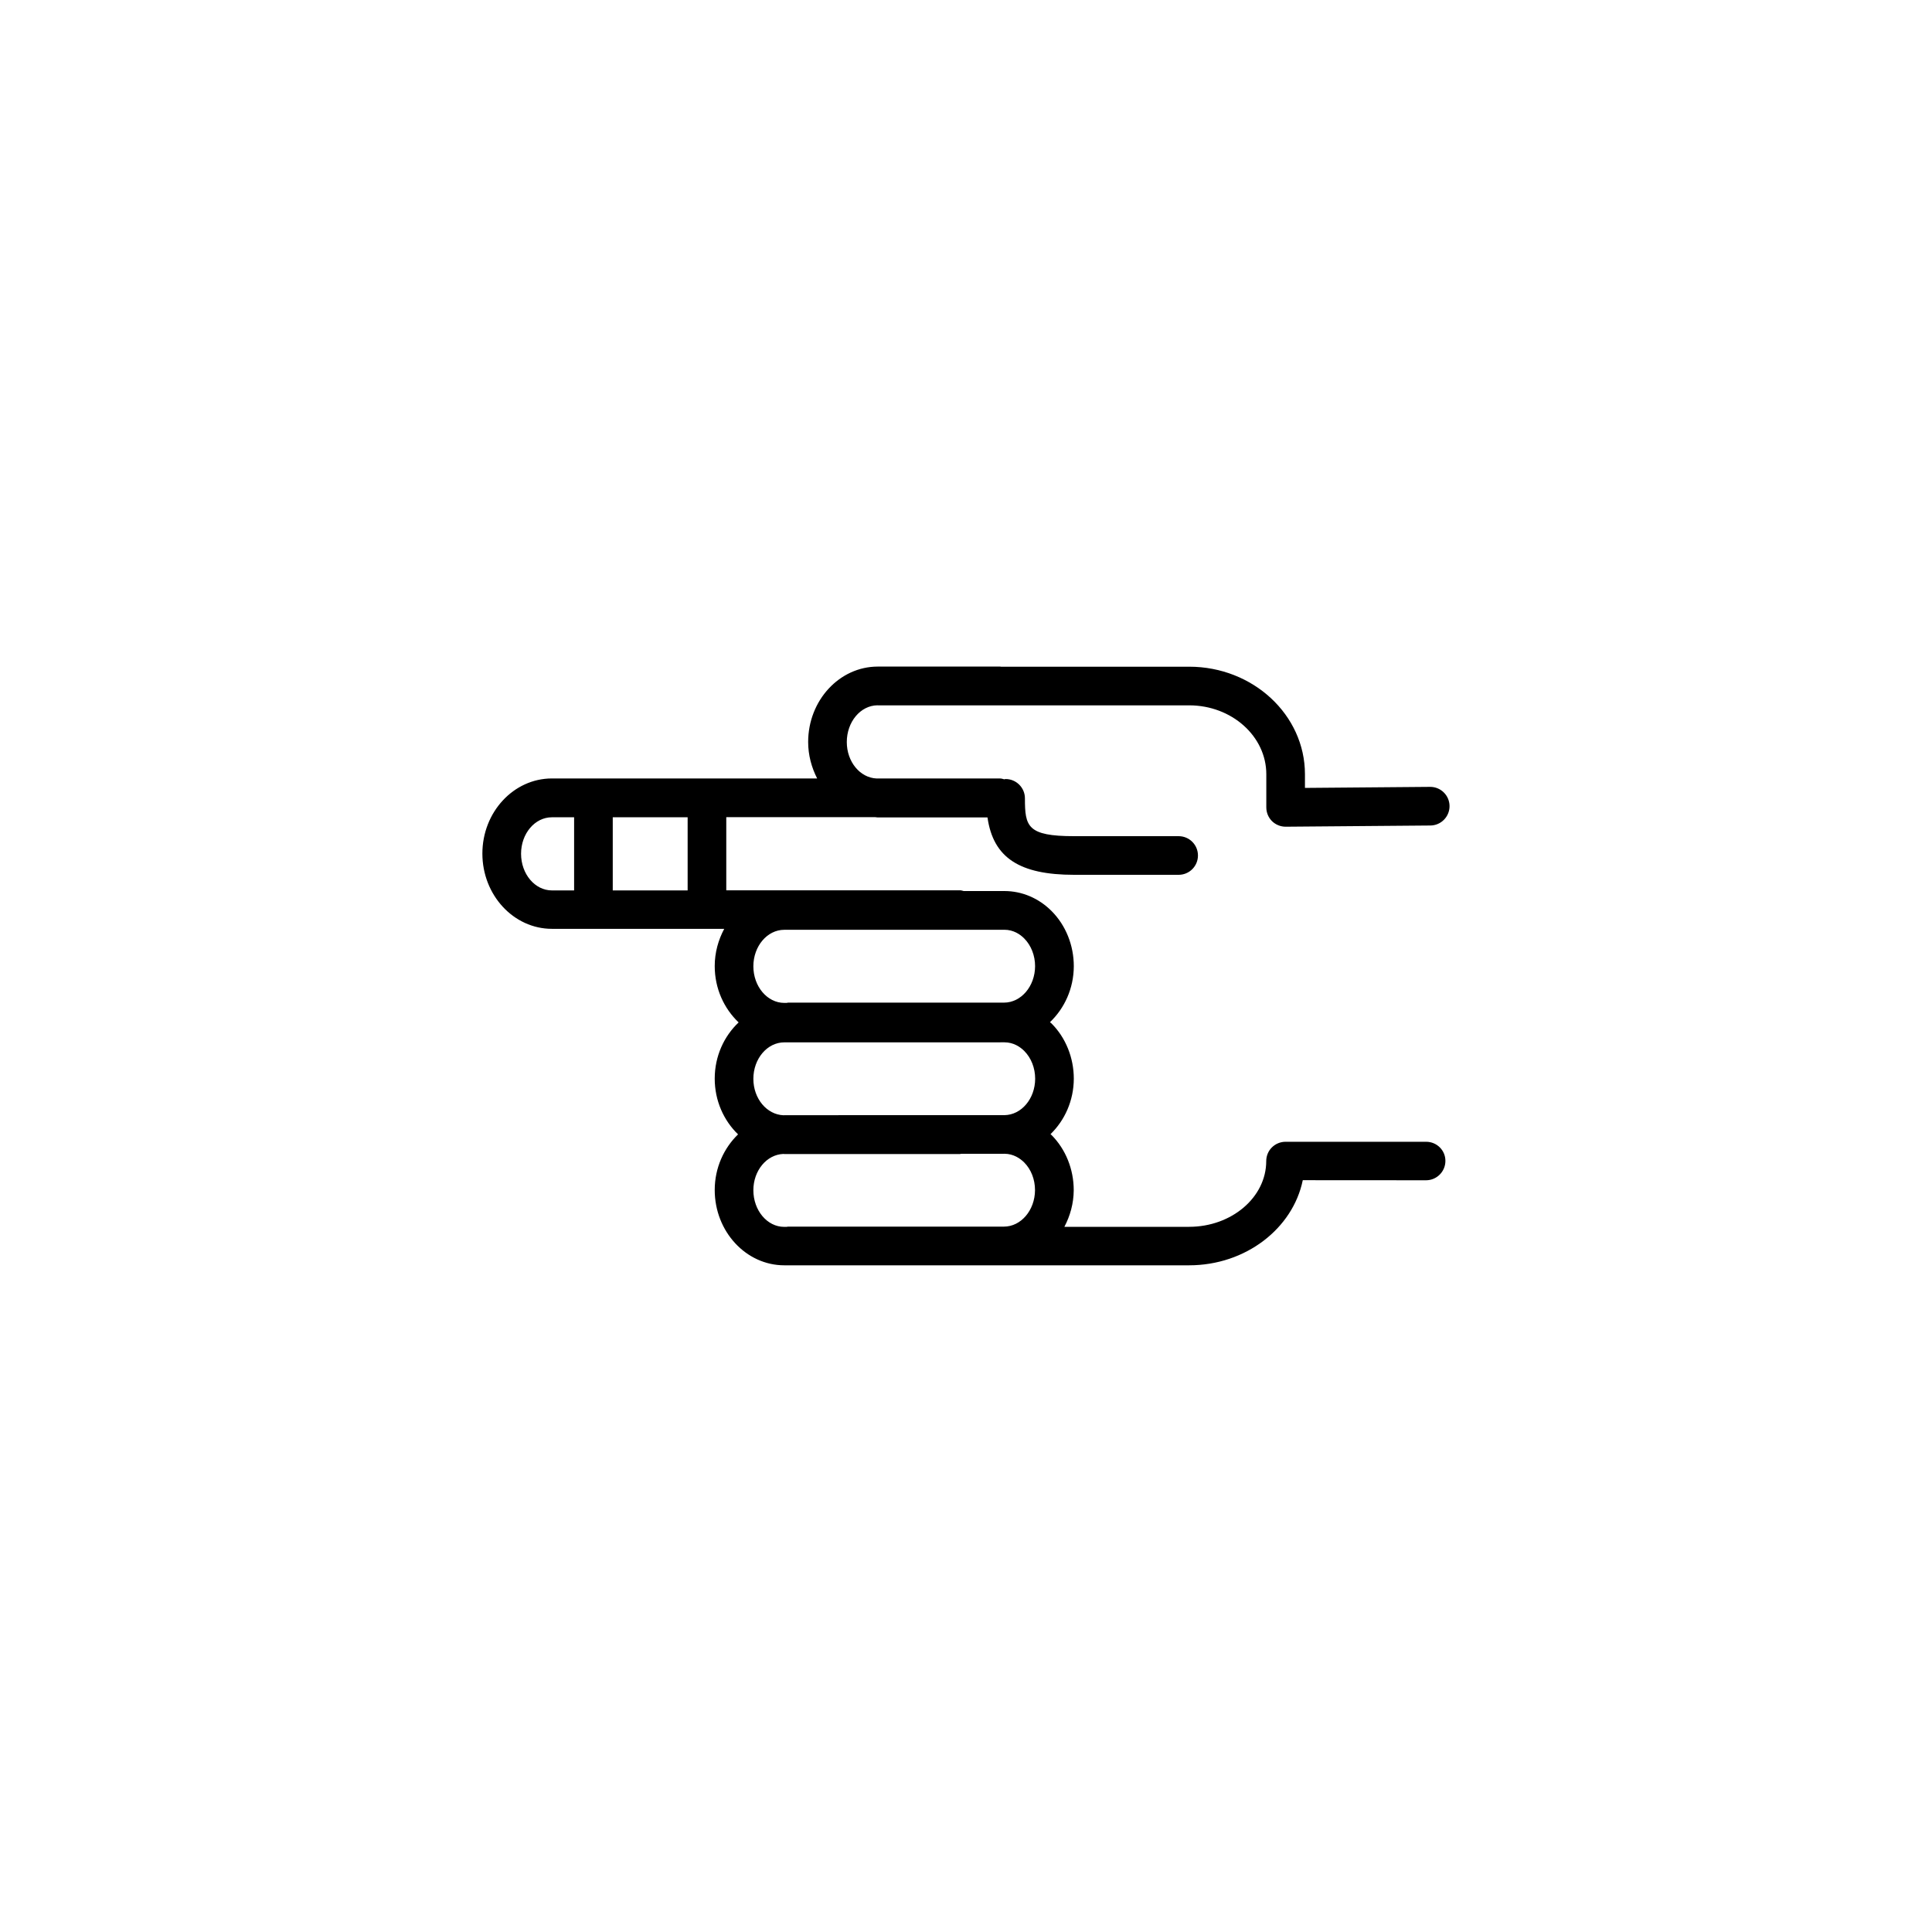 <?xml version="1.0" encoding="utf-8"?>
<!-- Generator: Adobe Illustrator 16.0.4, SVG Export Plug-In . SVG Version: 6.00 Build 0)  -->
<!DOCTYPE svg PUBLIC "-//W3C//DTD SVG 1.1//EN" "http://www.w3.org/Graphics/SVG/1.1/DTD/svg11.dtd">
<svg version="1.1" id="Layer_1" xmlns="http://www.w3.org/2000/svg" xmlns:xlink="http://www.w3.org/1999/xlink" x="0px" y="0px"
	 width="50px" height="50px" viewBox="0 0 50 50" enable-background="new 0 0 50 50" xml:space="preserve">
<path d="M36.909,29.549h-3.639c-0.133,0-0.26,0.053-0.354,0.146s-0.146,0.222-0.146,0.354c0,0.938-0.896,1.701-1.996,1.701H30.28
	h-2.734c0.148-0.281,0.24-0.602,0.242-0.947c0-0.543-0.209-1.062-0.576-1.43c-0.008-0.008-0.018-0.014-0.025-0.021
	c0.365-0.354,0.601-0.863,0.603-1.435c0-0.541-0.209-1.062-0.576-1.429c-0.014-0.013-0.028-0.022-0.041-0.034
	c0.373-0.355,0.615-0.869,0.617-1.448c0-0.542-0.209-1.062-0.576-1.429c-0.332-0.333-0.766-0.517-1.221-0.517h-0.104H24.94
	c-0.029-0.006-0.06-0.019-0.092-0.019h-6.052v-1.893h3.856c0.021,0.001,0.041,0.007,0.062,0.007h2.842
	c0.15,1.047,0.832,1.485,2.244,1.485h2.703c0.277,0,0.5-0.224,0.5-0.5c0-0.276-0.223-0.5-0.5-0.5h-2.703
	c-1.215,0-1.275-0.251-1.275-0.979c0-0.276-0.225-0.5-0.5-0.5c-0.014,0-0.022,0.006-0.036,0.007
	c-0.033-0.007-0.066-0.021-0.104-0.021h-3.199c-0.428-0.019-0.771-0.431-0.771-0.943c0-0.522,0.354-0.946,0.793-0.951
	c0.004,0,0.006,0.001,0.008,0.001h8.06c1.1,0,1.996,0.8,1.996,1.783v0.858c0,0.134,0.053,0.261,0.146,0.355
	c0.095,0.093,0.222,0.145,0.354,0.145c0,0,0.002,0,0.004,0l3.742-0.031c0.276-0.002,0.498-0.229,0.496-0.504s-0.226-0.496-0.5-0.496
	c0,0-0.002,0-0.004,0l-3.238,0.027v-0.354c0-1.534-1.344-2.783-2.996-2.783h-4.873c-0.006,0-0.01-0.003-0.016-0.003h-3.171
	c-0.991,0-1.801,0.876-1.801,1.952c0,0.344,0.09,0.663,0.233,0.943h-6.864c-0.992,0-1.8,0.872-1.8,1.944
	c0,1.074,0.808,1.948,1.8,1.948h4.459c-0.152,0.285-0.246,0.612-0.246,0.964c0,0.583,0.242,1.1,0.619,1.458
	c-0.377,0.355-0.619,0.873-0.619,1.455c0,0.573,0.235,1.086,0.604,1.442c-0.367,0.356-0.604,0.867-0.604,1.44
	c0,1.074,0.81,1.949,1.801,1.949h0.078h9.904h0.493c1.464,0,2.685-0.951,2.943-2.203l3.191,0.002c0.275,0,0.5-0.225,0.5-0.5
	C37.409,29.771,37.185,29.549,36.909,29.549z M25.991,24.062c0.24,0,0.412,0.121,0.514,0.223c0.18,0.181,0.283,0.443,0.283,0.72
	c-0.002,0.521-0.363,0.943-0.805,0.943h-5.59c-0.013,0-0.021,0.007-0.033,0.007h-0.062c-0.441,0-0.801-0.425-0.801-0.947
	c0-0.521,0.359-0.945,0.801-0.945h1.404h4.184L25.991,24.062L25.991,24.062z M17.796,23.044h-1.938v-1.893h1.938V23.044z
	 M13.485,22.095c0-0.521,0.356-0.944,0.799-0.944h0.574v1.893h-0.574C13.843,23.044,13.485,22.619,13.485,22.095z M19.497,27.92
	c0-0.521,0.359-0.944,0.801-0.944h5.588c0.002,0,0.004-0.001,0.006-0.001h0.101c0.239,0,0.411,0.121,0.514,0.223
	c0.181,0.182,0.283,0.443,0.283,0.721c-0.002,0.516-0.356,0.935-0.795,0.941h-0.002h-4.289c-0.002,0-0.004,0.001-0.006,0.001h-1.398
	c-0.008,0-0.016,0.002-0.022,0.002C19.845,28.846,19.497,28.433,19.497,27.92z M19.497,30.803c0-0.512,0.348-0.924,0.777-0.939
	c0.008,0,0.016,0.002,0.022,0.002h4.55c0.012,0,0.02-0.005,0.028-0.006h1.106c0.004,0,0.009-0.001,0.015-0.001
	c0.235,0.002,0.405,0.121,0.508,0.222c0.181,0.18,0.283,0.442,0.283,0.719c-0.002,0.521-0.363,0.945-0.806,0.945h-5.59
	c-0.012,0-0.021,0.006-0.033,0.006h-0.062C19.856,31.752,19.497,31.326,19.497,30.803z"/>
</svg>
